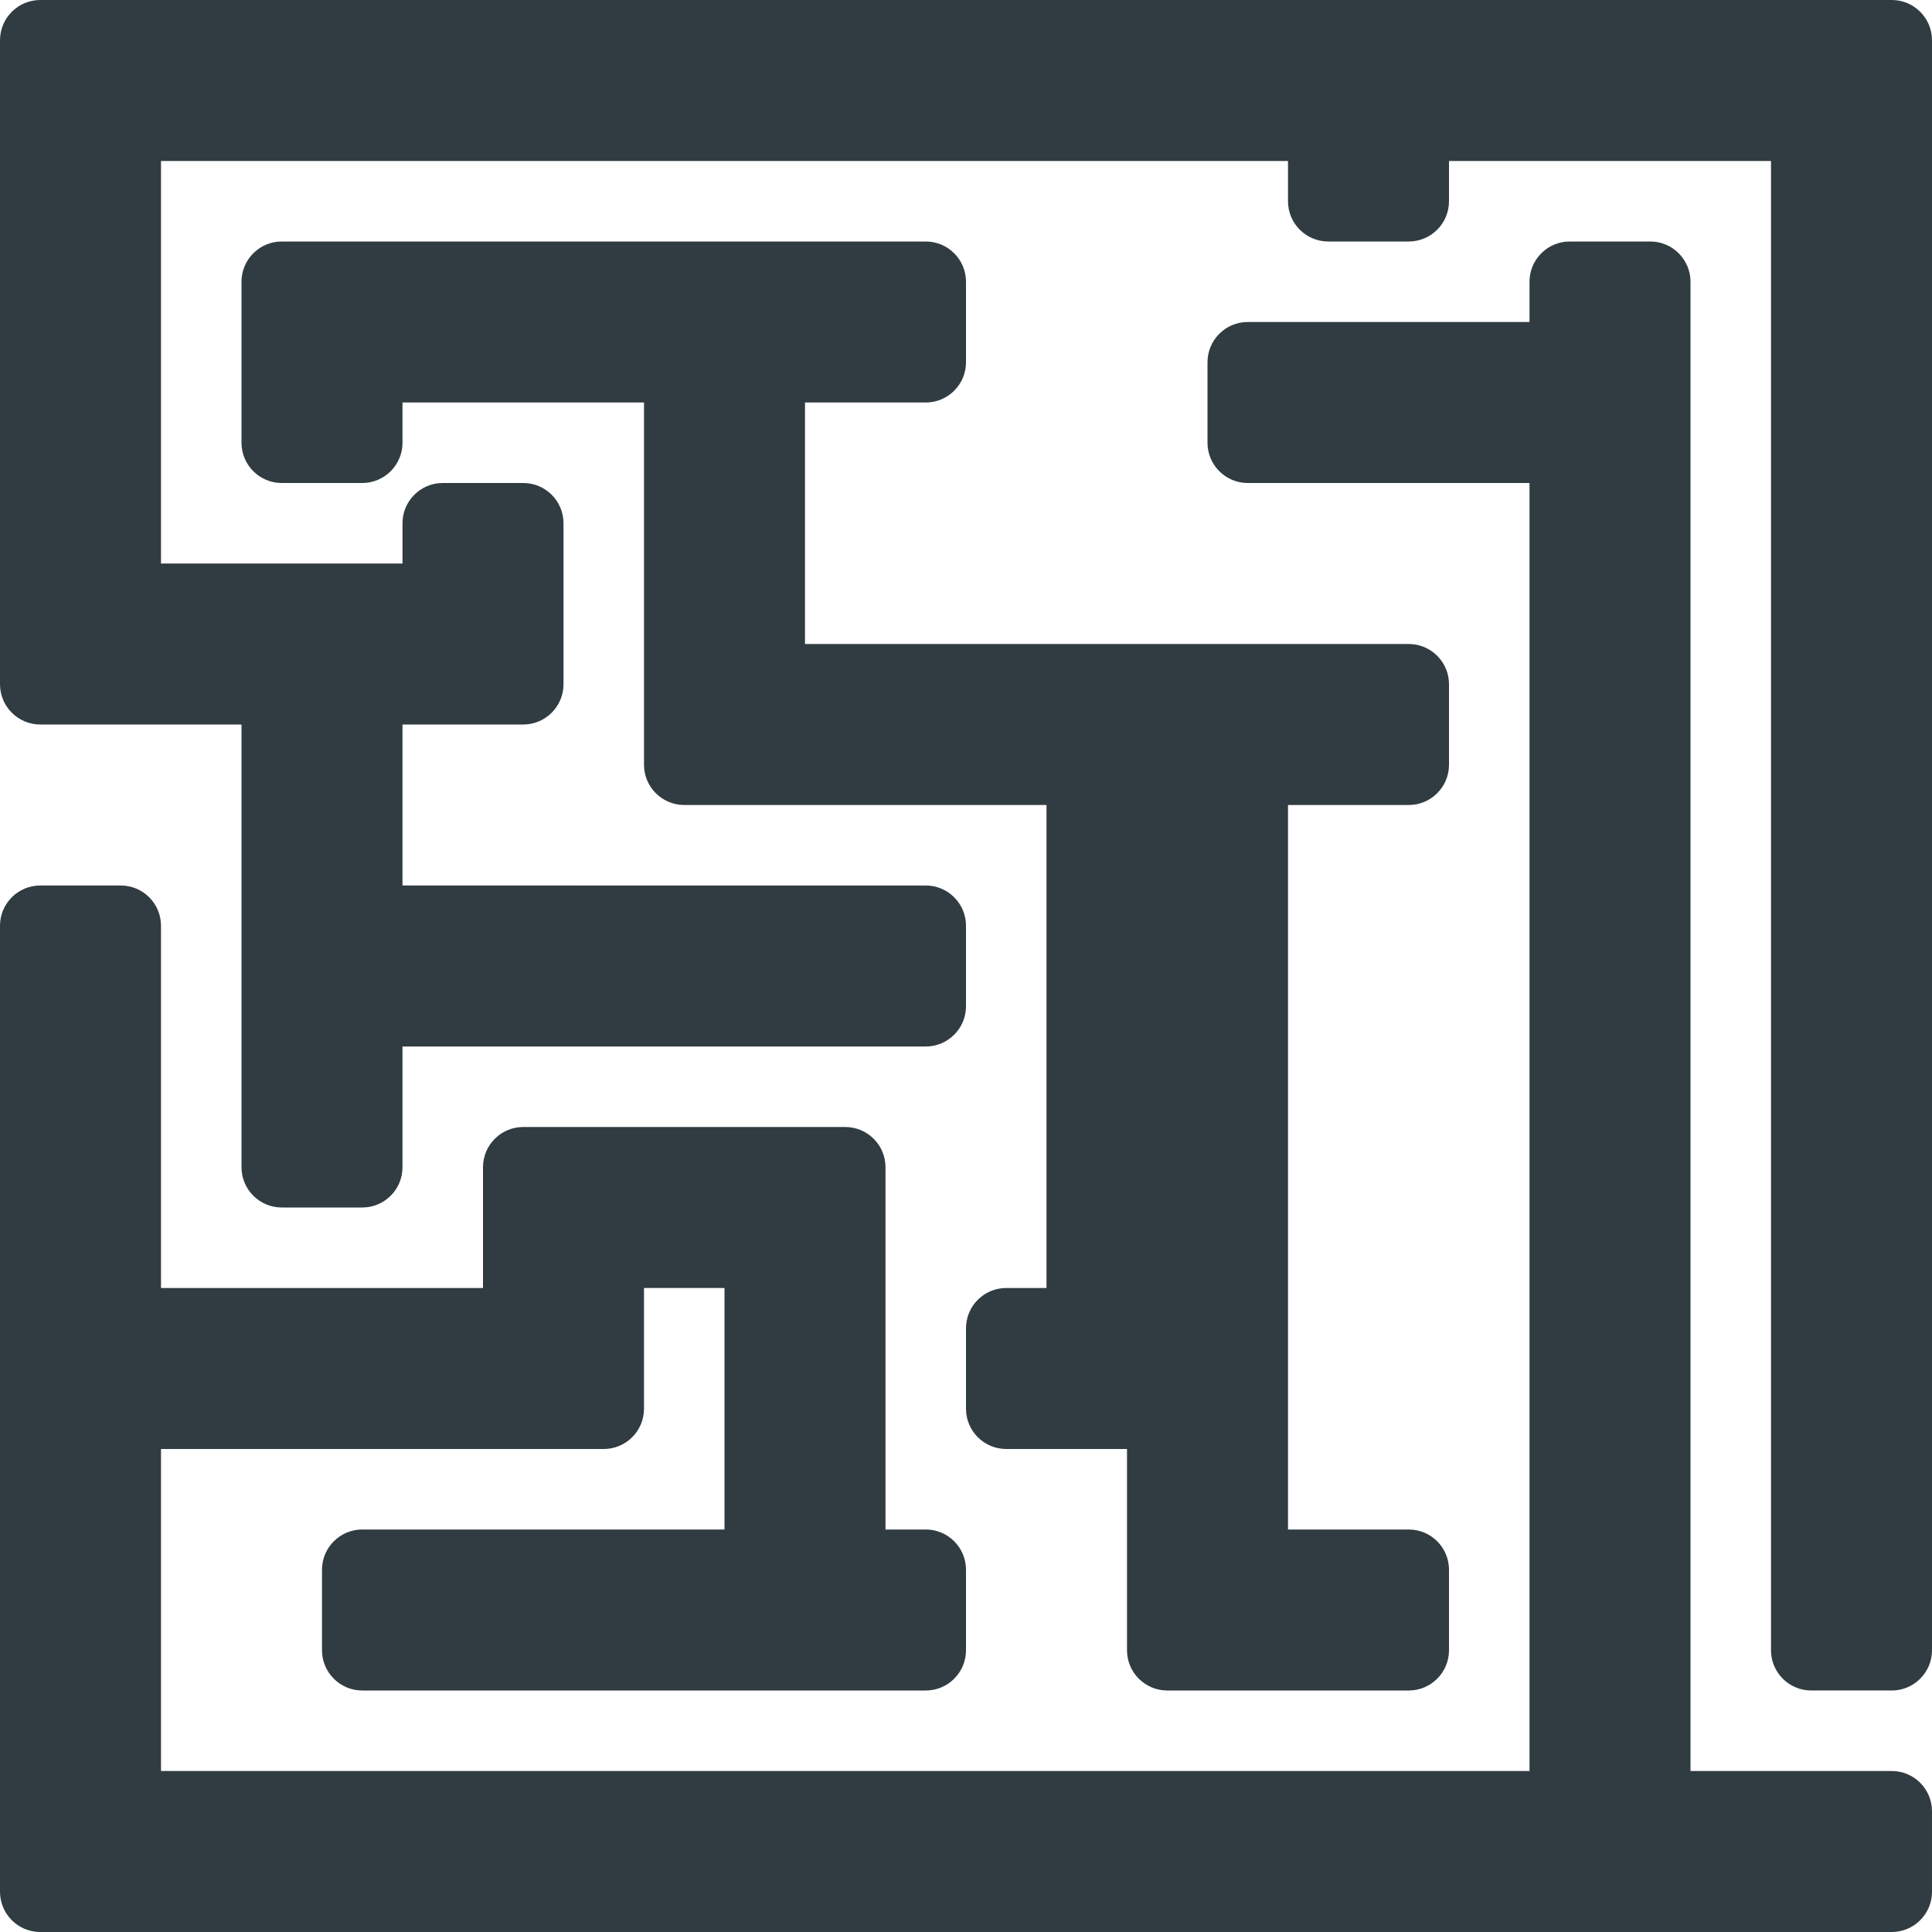 <?xml version="1.0" ?><svg enable-background="new 0 0 24 24" id="Layer_1" version="1.1" viewBox="0 0 24 24" xml:space="preserve" xmlns="http://www.w3.org/2000/svg" xmlns:xlink="http://www.w3.org/1999/xlink"><g><path d="M23.5,0h-23C0.224,0,0,0.224,0,0.5v8C0,8.776,0.224,9,0.5,9H3v5.5   C3,14.776,3.224,15,3.5,15h1C4.776,15,5,14.776,5,14.5V13h6.5c0.276,0,0.5-0.224,0.5-0.5v-1   c0-0.276-0.224-0.5-0.5-0.5H5V9h1.5C6.776,9,7,8.776,7,8.5v-2C7,6.224,6.776,6,6.5,6h-1   C5.224,6,5,6.224,5,6.5V7H2V2h14v0.5C16,2.776,16.224,3,16.5,3h1C17.776,3,18,2.776,18,2.5V2h4v18.5   c0,0.276,0.224,0.5,0.5,0.5h1c0.276,0,0.5-0.224,0.5-0.5v-20C24,0.224,23.776,0,23.5,0z" fill="#303C42"/><path d="M23.5,22H21V3.5C21,3.224,20.776,3,20.5,3h-1C19.224,3,19,3.224,19,3.5V4h-3.5   C15.224,4,15,4.224,15,4.5v1C15,5.776,15.224,6,15.5,6H19v16H2v-4h4.5h1C7.776,18,8,17.776,8,17.5V16h1v3   H4.5C4.224,19,4,19.224,4,19.5v1C4,20.776,4.224,21,4.5,21h7c0.276,0,0.5-0.224,0.5-0.5v-1   c0-0.276-0.224-0.5-0.5-0.5H11v-4.5c0-0.276-0.224-0.5-0.5-0.5h-4C6.224,14,6,14.224,6,14.5V16H2v-4.5   C2,11.224,1.776,11,1.5,11h-1C0.224,11,0,11.224,0,11.5v12C0,23.776,0.224,24,0.5,24h23   c0.276,0,0.5-0.224,0.5-0.5v-1C24,22.224,23.776,22,23.5,22z" fill="#303C42"/><path d="M12.5,16c-0.276,0-0.5,0.224-0.5,0.5v1c0,0.276,0.224,0.5,0.5,0.5H14v2.5   c0,0.276,0.224,0.5,0.5,0.5h3c0.276,0,0.5-0.224,0.5-0.5v-1c0-0.276-0.224-0.5-0.5-0.5H16v-9h1.5   c0.276,0,0.5-0.224,0.5-0.5v-1C18,8.224,17.776,8,17.5,8H10V5h1.5C11.776,5,12,4.776,12,4.5v-1   C12,3.224,11.776,3,11.5,3h-8C3.224,3,3,3.224,3,3.5v2C3,5.776,3.224,6,3.5,6h1   C4.776,6,5,5.776,5,5.5V5h3v4.5C8,9.776,8.224,10,8.5,10H13v6H12.5z" fill="#303C42"/></g><g/><g/><g/><g/><g/><g/><g/><g/><g/><g/><g/><g/><g/><g/><g/></svg>